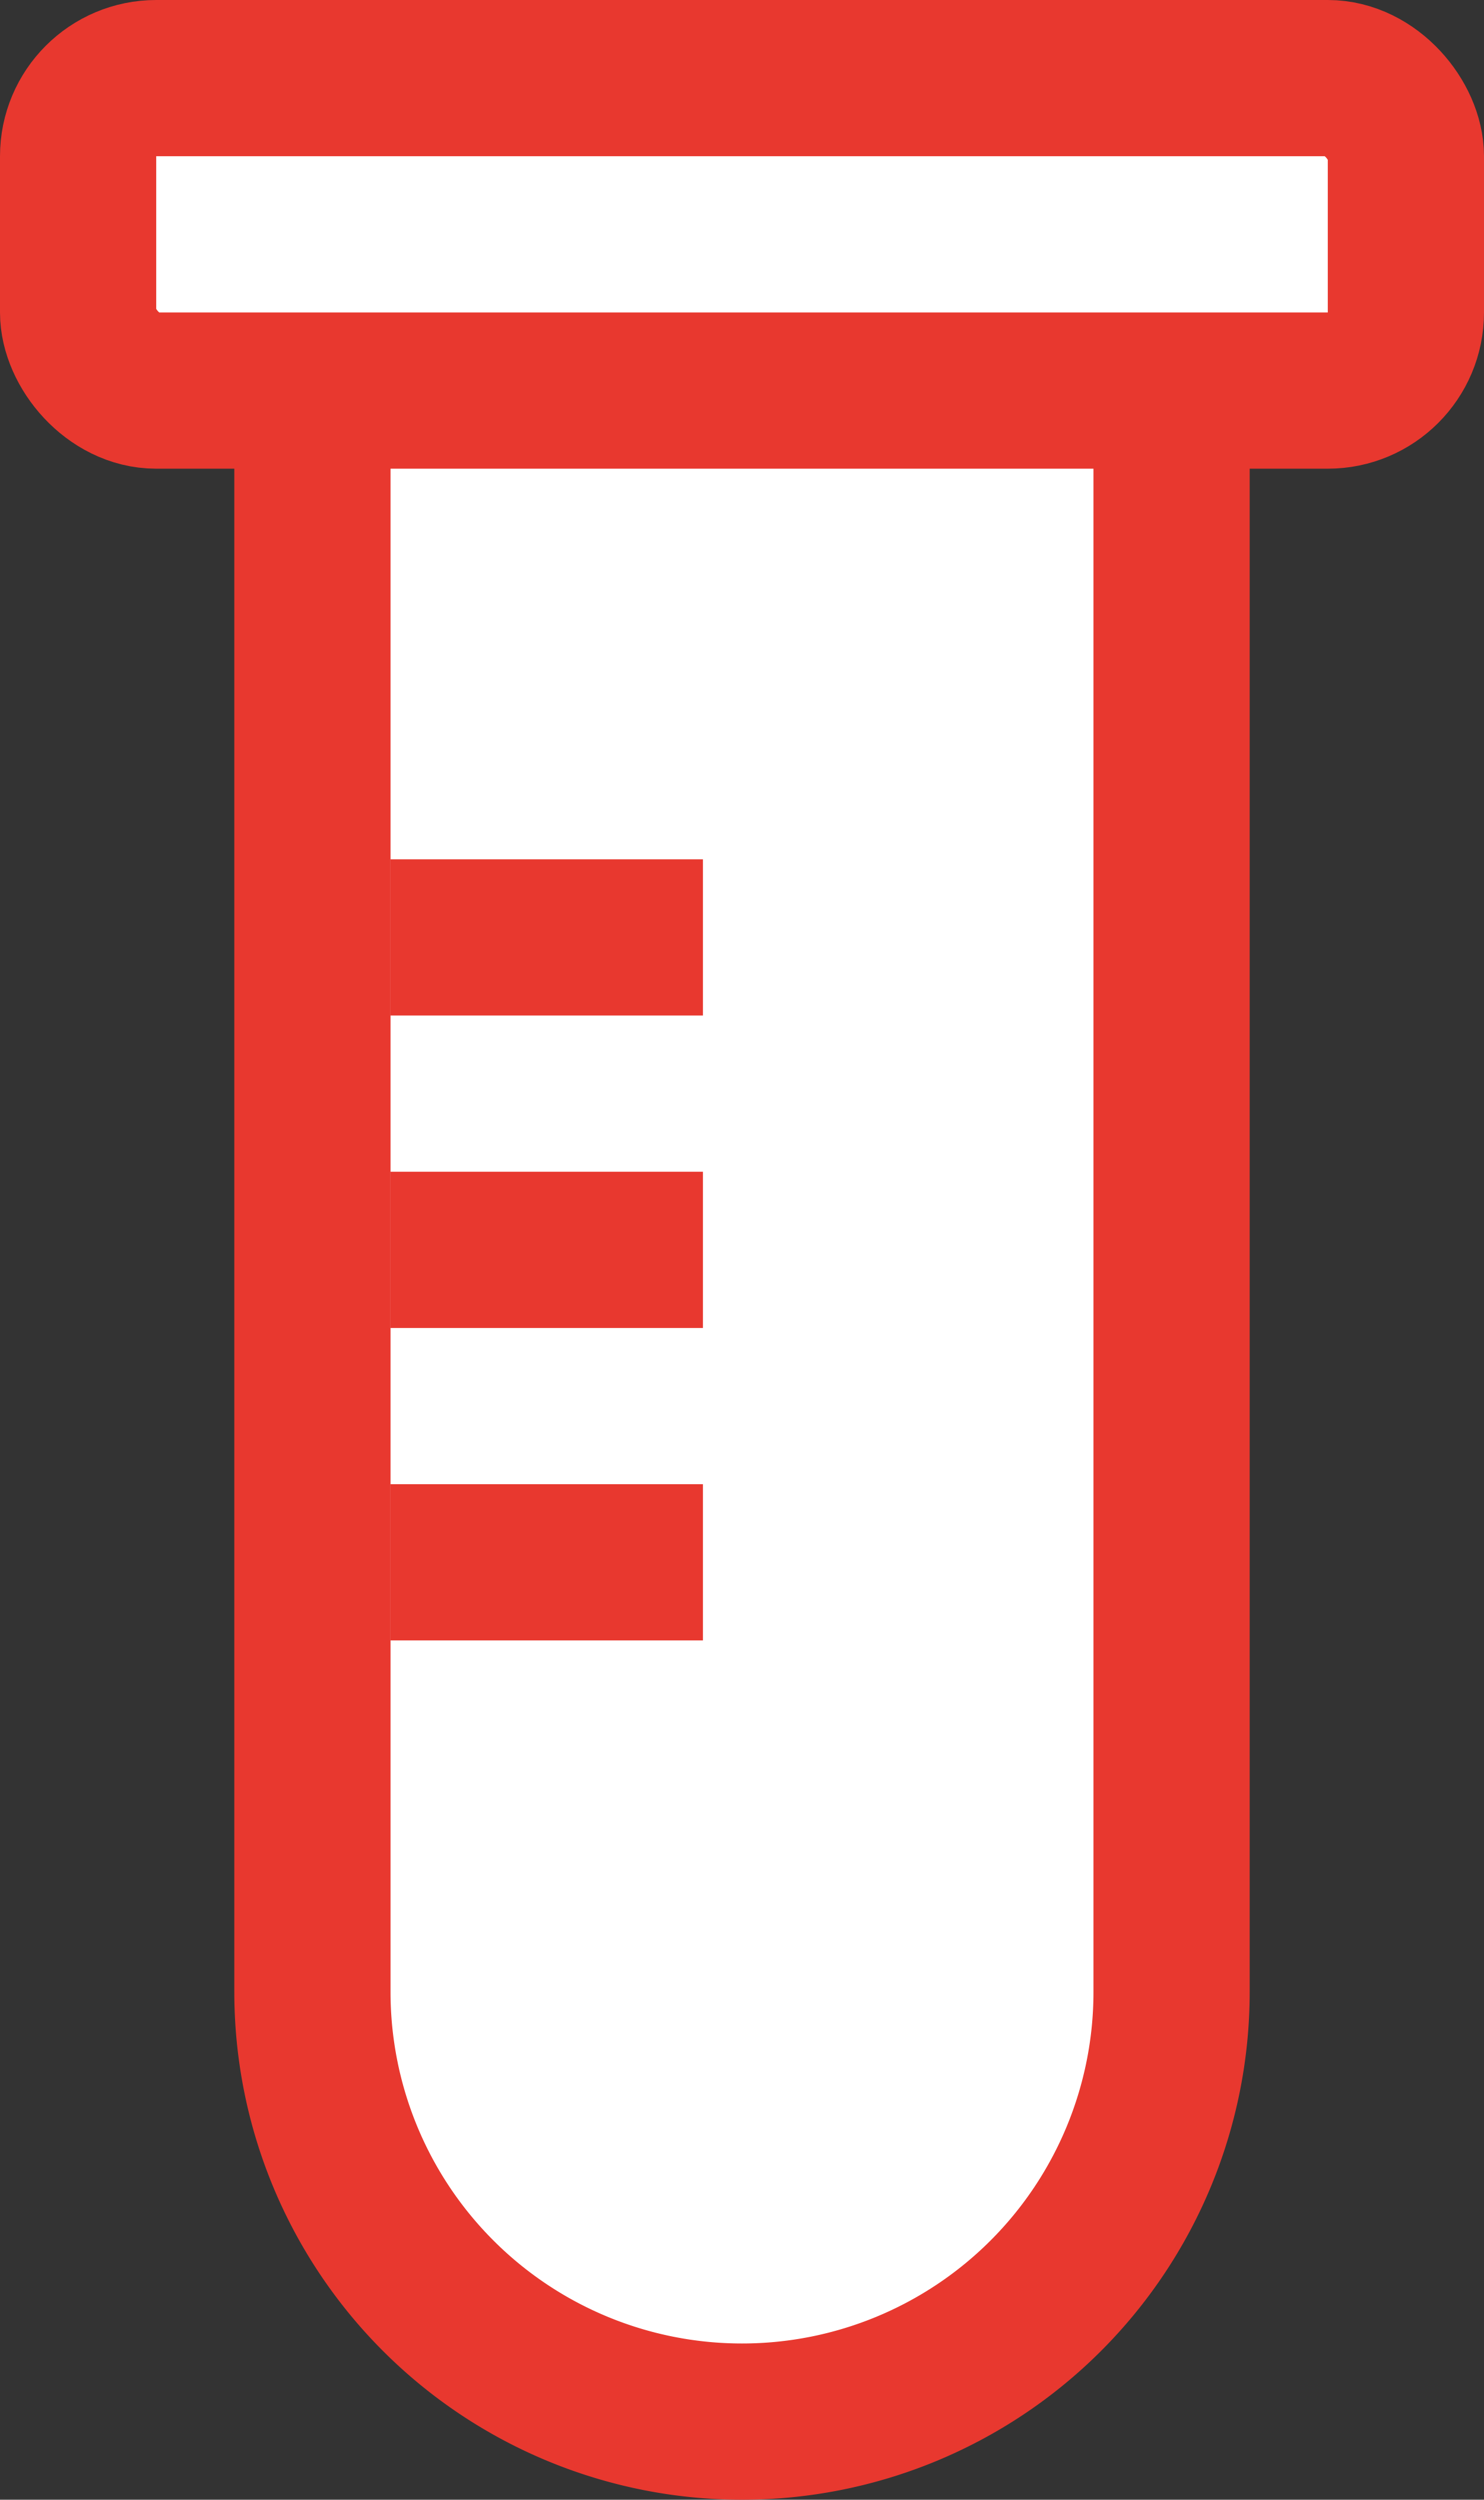 <svg width="19" height="32" fill="none" xmlns="http://www.w3.org/2000/svg"><rect width="100%" height="100%" fill="#333333" stroke="none"/><path d="M4 2h11v23.5a5.5 5.5 0 1 1-11 0V2Z" fill="#fff" stroke="#E8382F" stroke-width="2"/><rect x="1" y="1" width="17" height="4" rx="1" fill="#fff" stroke="#E8382F" stroke-width="2"/><path fill="#E8382F" d="M5 11h4v2H5zM5 15h4v2H5zM5 19h4v2H5z"/></svg>